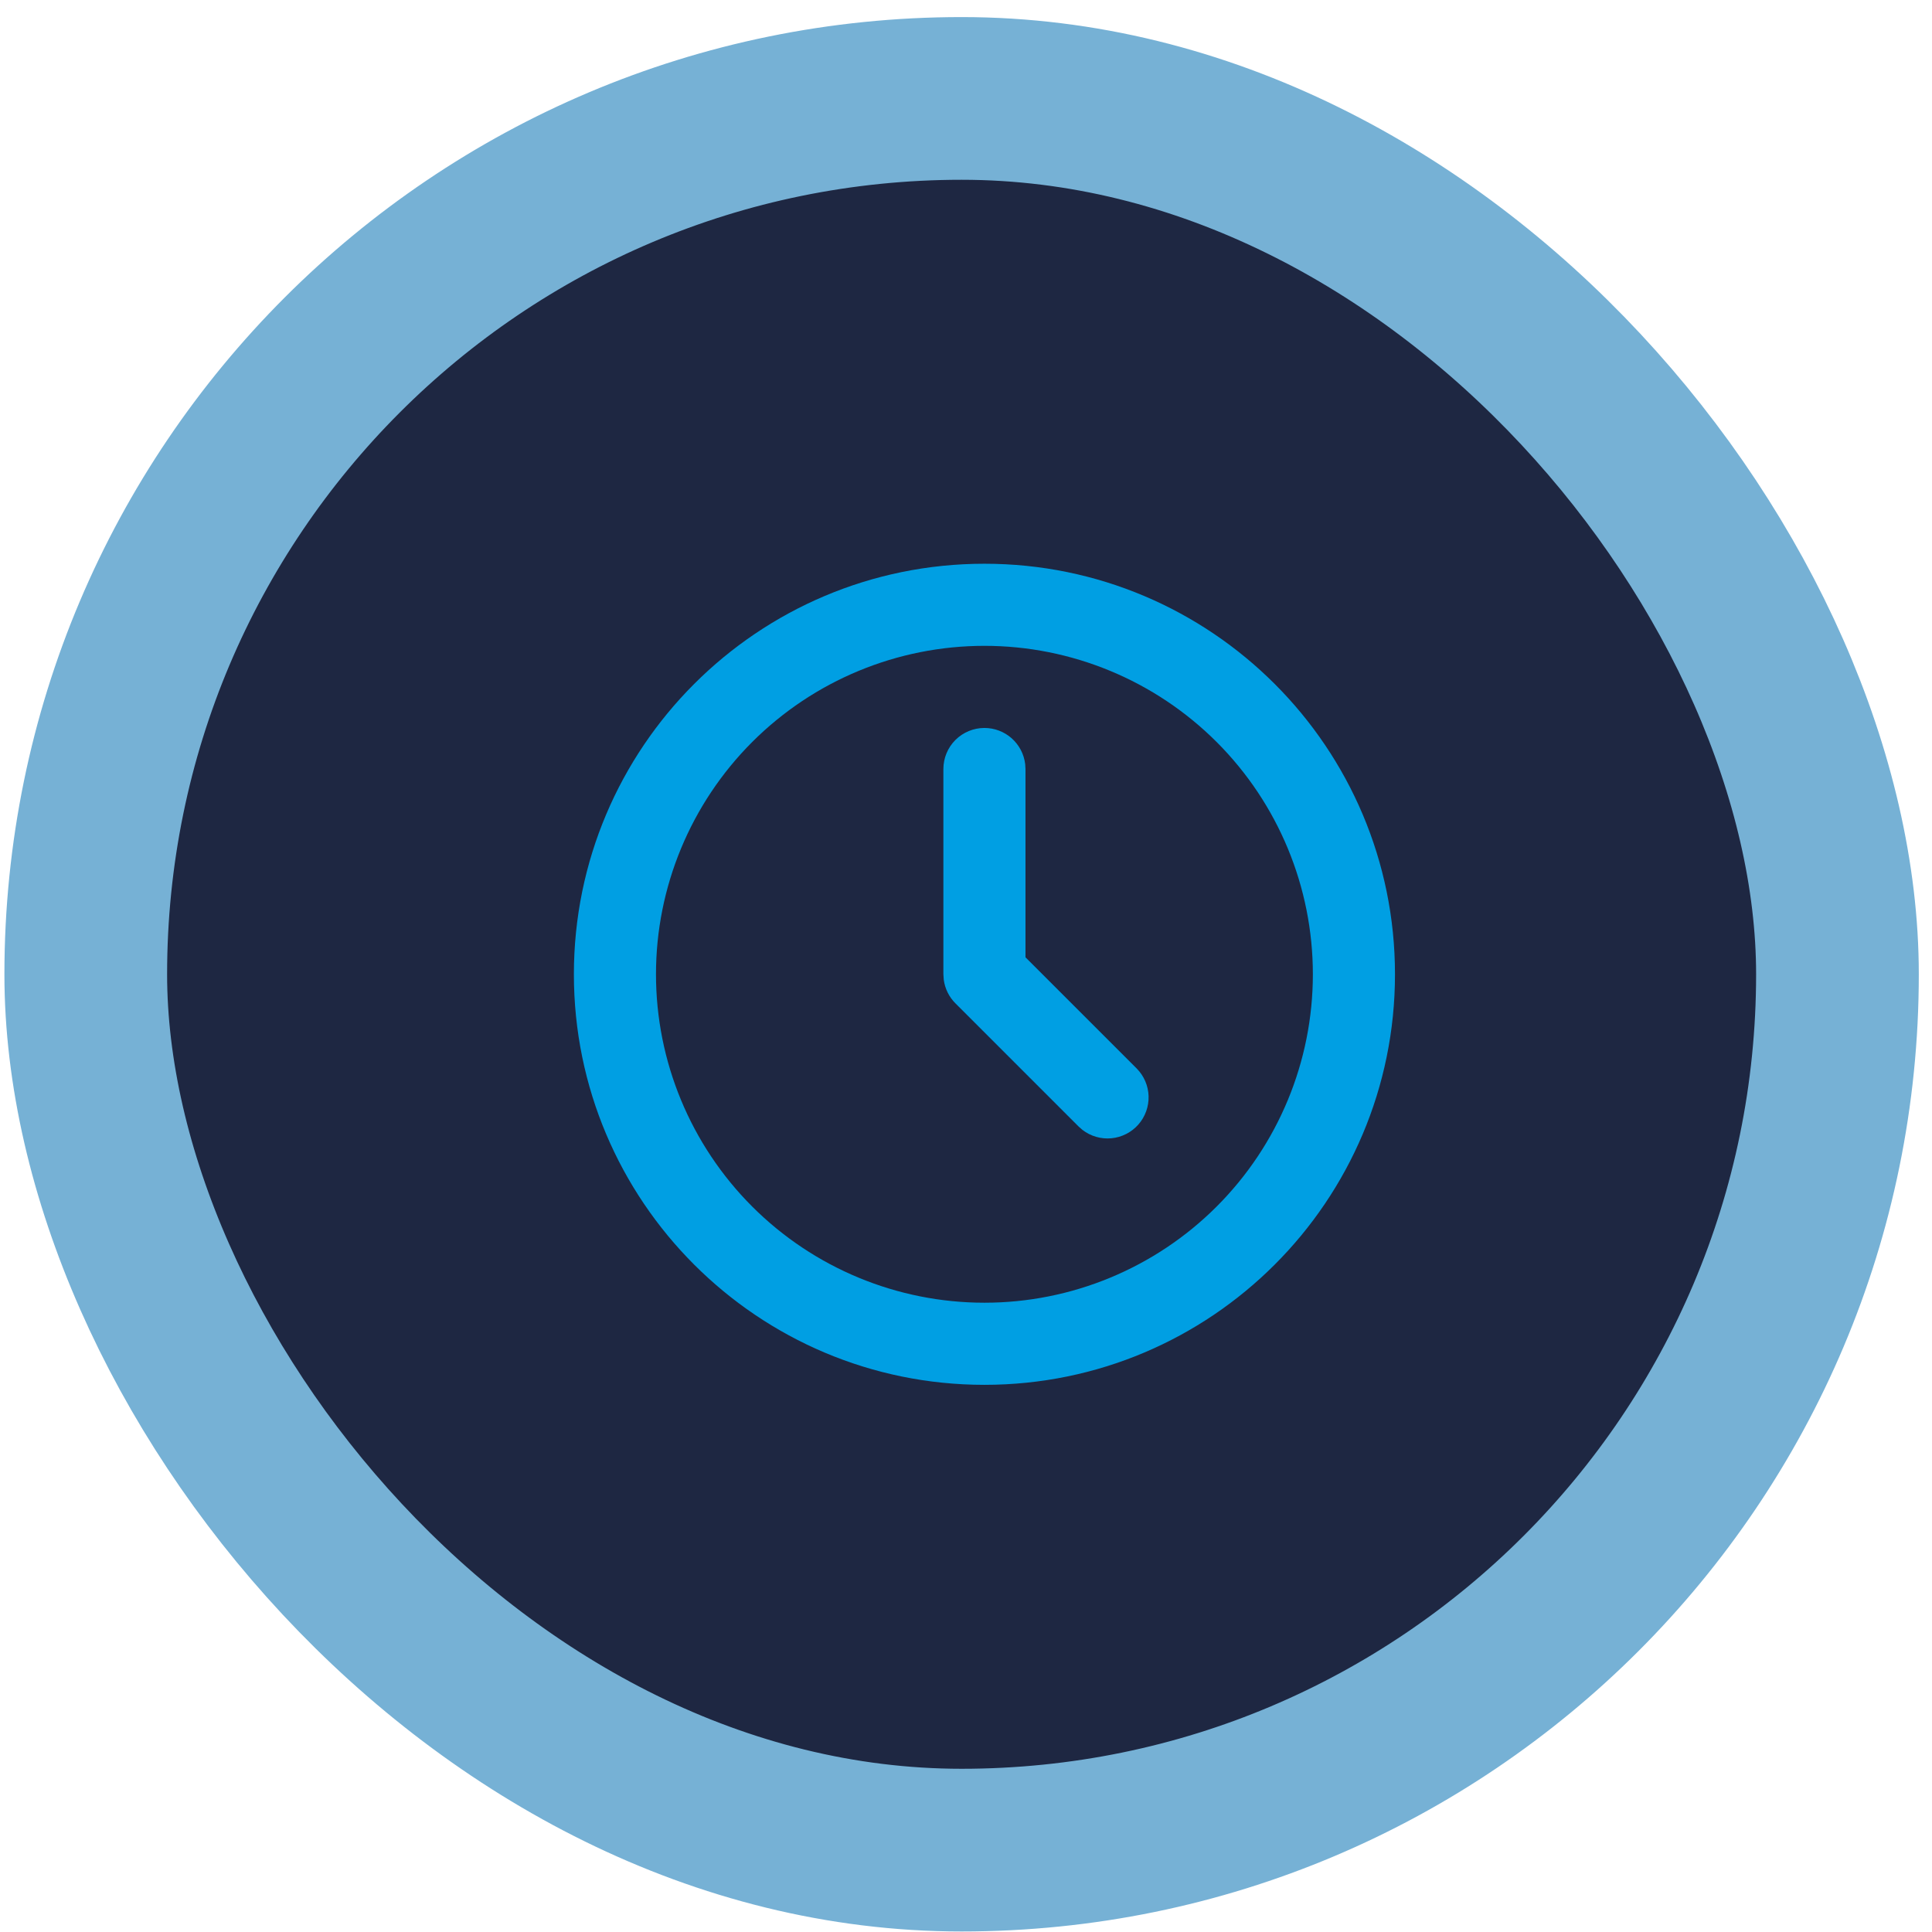 <svg width="95" height="95" viewBox="0 0 95 95" fill="none" xmlns="http://www.w3.org/2000/svg">
<rect x="4.217" y="4.84" width="86.134" height="86.134" rx="43.067" fill="#1E2742"/>
<rect x="4.217" y="4.84" width="86.134" height="86.134" rx="43.067" stroke="#76B1D5" stroke-width="8"/>
<path d="M48.406 27.72C59.556 27.72 68.594 36.758 68.594 47.907C68.594 59.057 59.556 68.095 48.406 68.095C37.257 68.095 28.219 59.057 28.219 47.907C28.219 36.758 37.257 27.72 48.406 27.72ZM48.406 31.757C44.123 31.757 40.015 33.459 36.986 36.487C33.958 39.516 32.256 43.624 32.256 47.907C32.256 52.191 33.958 56.298 36.986 59.327C40.015 62.356 44.123 64.057 48.406 64.057C52.69 64.057 56.797 62.356 59.826 59.327C62.855 56.298 64.556 52.191 64.556 47.907C64.556 43.624 62.855 39.516 59.826 36.487C56.797 33.459 52.69 31.757 48.406 31.757ZM48.406 35.795C48.901 35.795 49.378 35.976 49.748 36.305C50.117 36.633 50.353 37.086 50.411 37.577L50.425 37.813V47.072L55.89 52.536C56.252 52.9 56.462 53.387 56.478 53.9C56.493 54.413 56.313 54.912 55.974 55.297C55.635 55.681 55.162 55.922 54.651 55.971C54.141 56.02 53.631 55.872 53.225 55.558L53.035 55.391L46.979 49.335C46.665 49.021 46.464 48.612 46.406 48.172L46.388 47.907V37.813C46.388 37.278 46.6 36.765 46.979 36.386C47.358 36.008 47.871 35.795 48.406 35.795Z" fill="#009FE3"/>
</svg>
